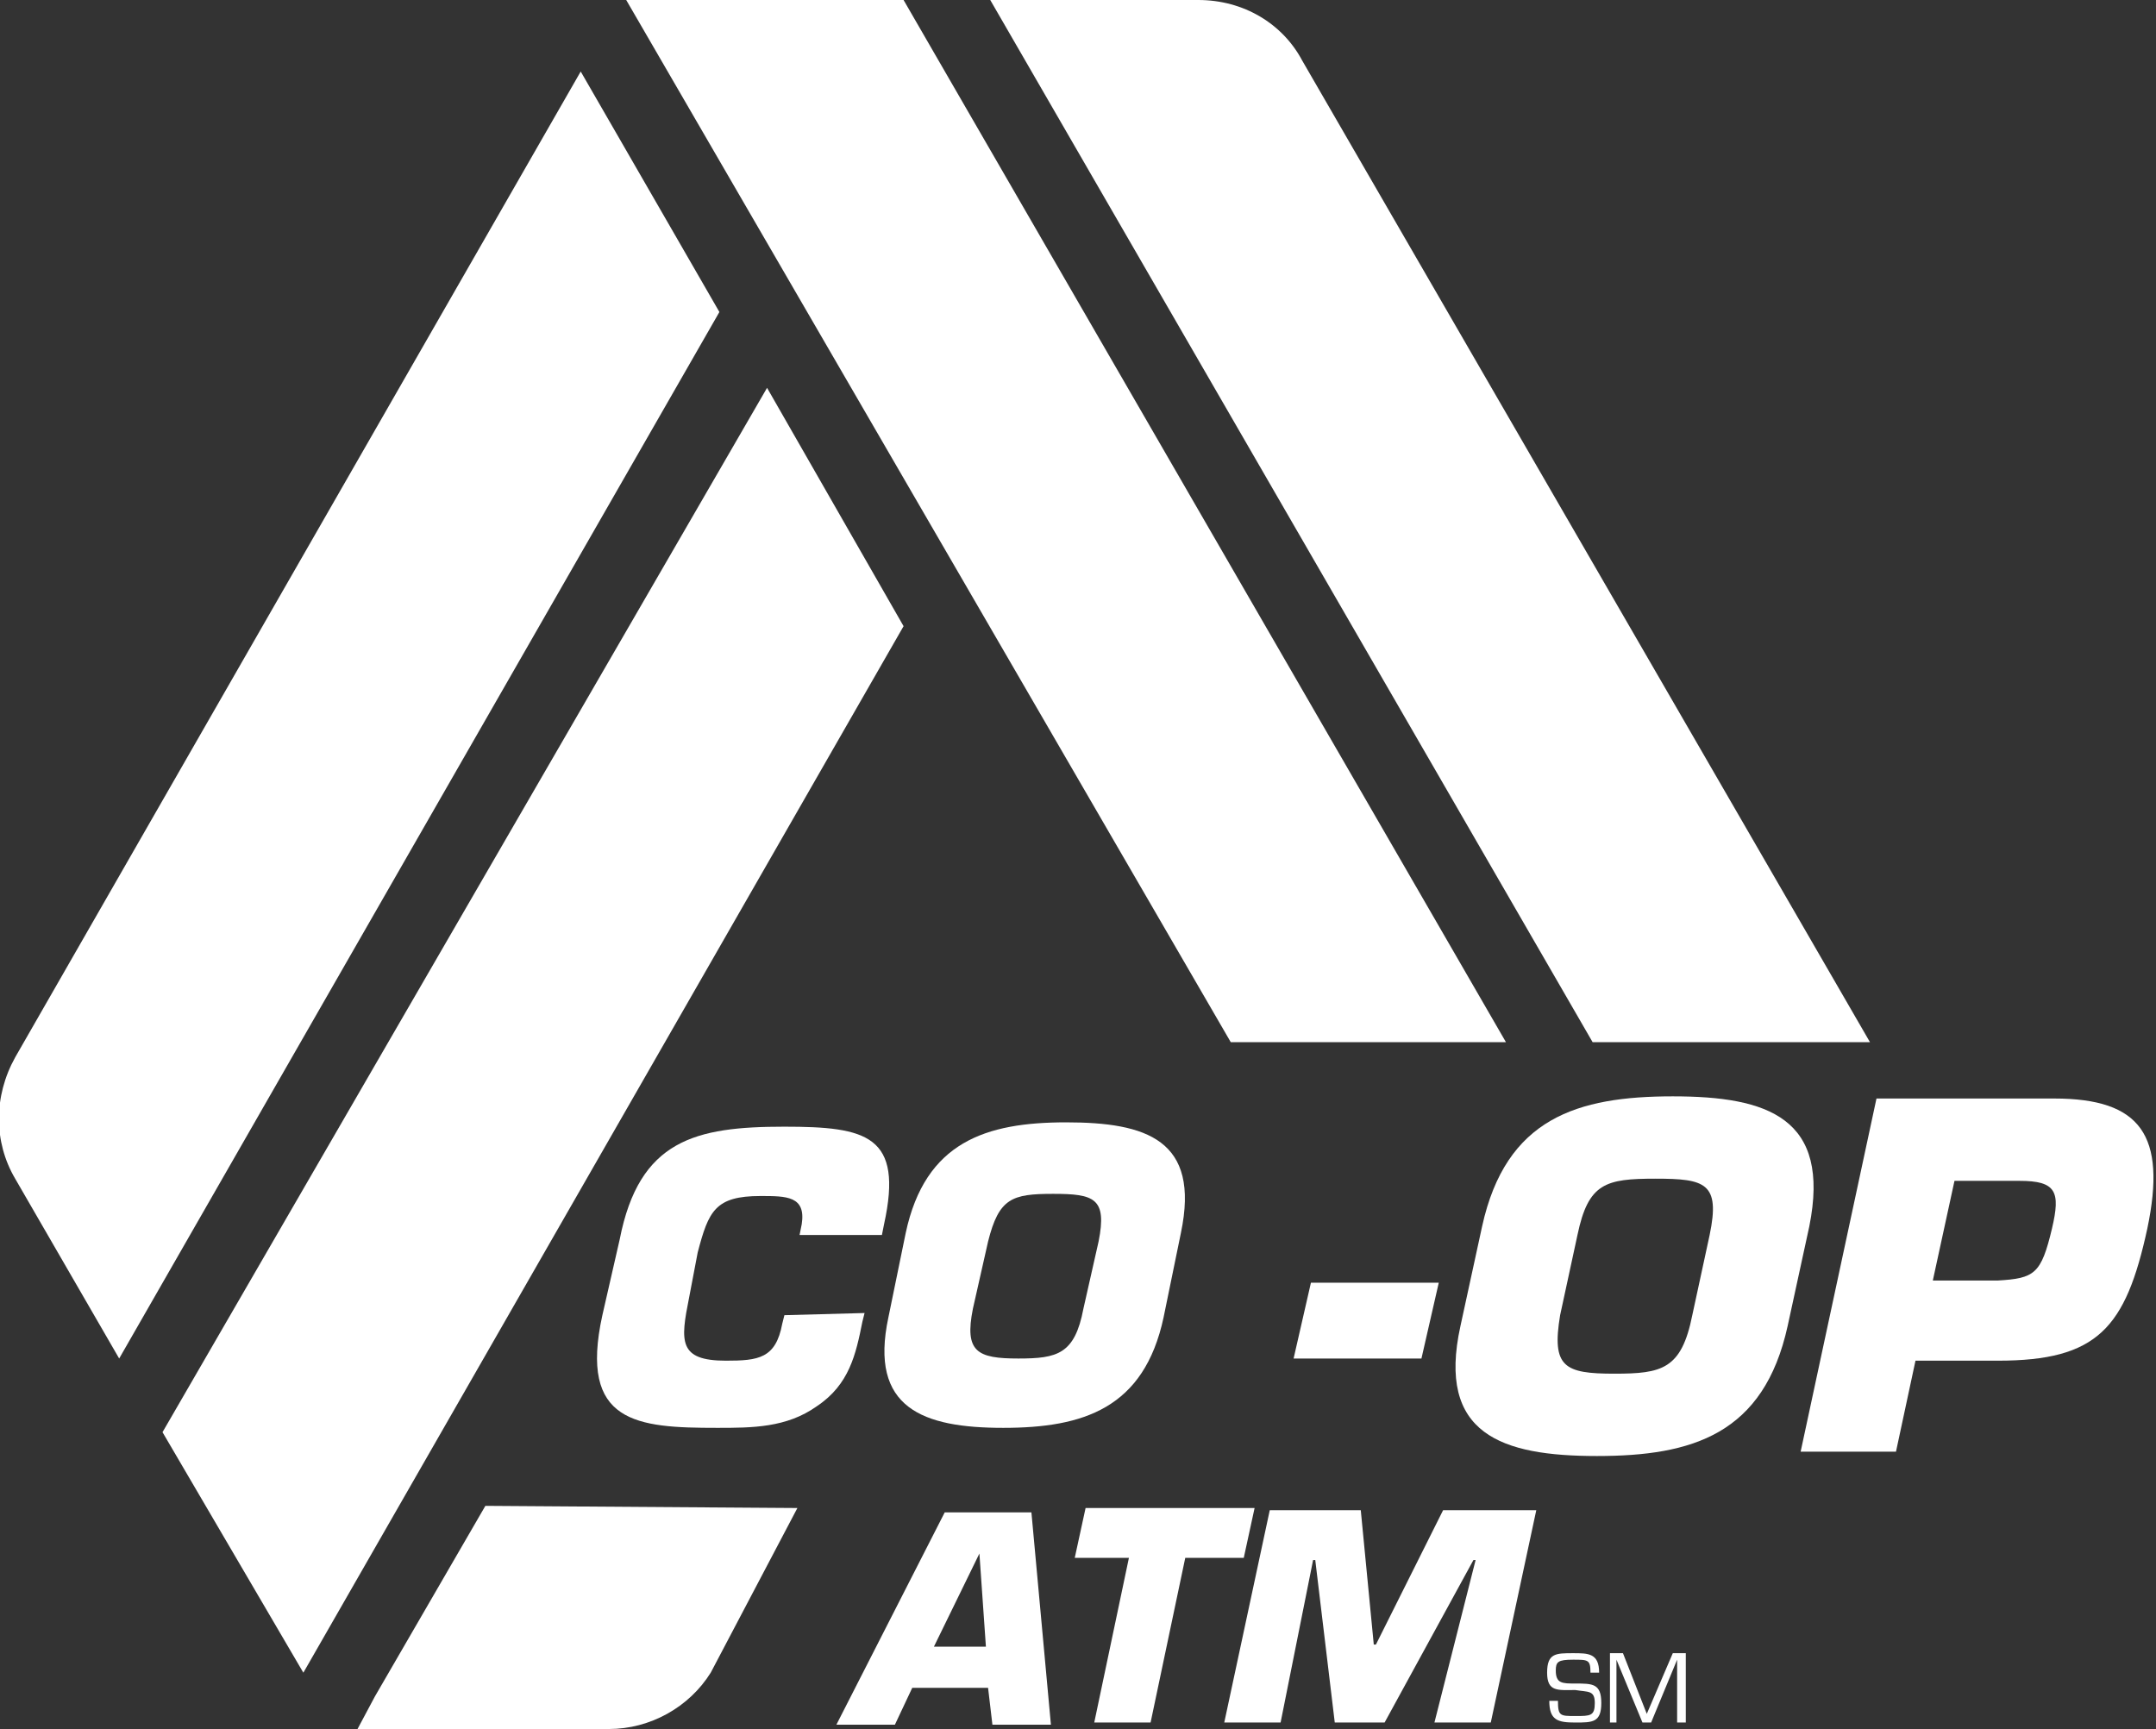 <?xml version="1.0" encoding="utf-8"?>
<!-- Generator: Adobe Illustrator 19.1.1, SVG Export Plug-In . SVG Version: 6.00 Build 0)  -->
<svg version="1.1" id="Layer_1" xmlns="http://www.w3.org/2000/svg" xmlns:xlink="http://www.w3.org/1999/xlink" x="0px" y="0px"
	 viewBox="-588.6 616.3 99.5 79.8" style="enable-background:new -588.6 616.3 99.5 79.8;" xml:space="preserve">
<rect x="-588.6" y="616.3" width="99.5" height="79.8" fill="#333333" stroke="none"/>
<style type="text/css">
	.st0{fill:#FFFFFF;}
	.st1{fill:#FFFFFF;}
</style>
<path class="st0" d="M-566.2,685.8l-5.1,8.8l-0.8,1.5h11.6c1.9,0,3.7-1,4.7-2.6l4-7.6L-566.2,685.8z"/>
<polygon class="st0" points="-559.7,616.3 -531.8,664.4 -519.1,664.4 -546.9,616.3 "/>
<polygon class="st0" points="-581.1,682.4 -574.6,693.5 -546.9,645.2 -553.2,634.2 "/>
<path class="st0" d="M-542.9,616.3l27.8,48.1h12.8l-26.2-45.3c-0.9-1.7-2.7-2.8-4.8-2.8H-542.9z"/>
<path class="st0" d="M-587.9,665.1L-587.9,665.1c-1,1.8-1,3.9,0,5.6l4.8,8.3l27.7-48.3l-6.4-11.1L-587.9,665.1z"/>
<path class="st0" d="M-548.7,676.9l-0.1,0.4c-0.3,1.5-0.6,2.9-2.1,3.9c-1.4,1-3,1-4.6,1c-3.7,0-6.4-0.2-5.3-5.2l0.8-3.5
	c0.9-4.6,3.5-5.2,7.6-5.2c3.8,0,5.5,0.4,4.6,4.5l-0.1,0.5h-3.8l0.1-0.5c0.2-1.3-0.7-1.3-1.9-1.3c-2.1,0-2.4,0.7-2.9,2.6l-0.4,2.1
	c-0.4,2-0.5,2.9,1.7,2.9c1.5,0,2.3-0.1,2.6-1.7l0.1-0.4L-548.7,676.9L-548.7,676.9z"/>
<path class="st0" d="M-547.6,677.1l0.8-3.9c0.9-4.2,3.7-5.1,7.4-5.1c3.7,0,6.2,0.8,5.3,5.1l-0.8,3.9c-0.9,4.2-3.7,5.1-7.4,5.1
	C-546,682.2-548.5,681.3-547.6,677.1 M-538.6,676.7l0.7-3.1c0.4-2-0.2-2.2-2.1-2.2s-2.5,0.2-3,2.2l-0.7,3.1c-0.4,2,0.2,2.3,2.1,2.3
	C-539.8,679-539,678.8-538.6,676.7"/>
<polygon class="st0" points="-522.2,675.5 -523,679 -528.9,679 -528.1,675.5 "/>
<path class="st0" d="M-521.2,677.5l1-4.6c1.1-5,4.4-6,8.8-6s7.3,1,6.3,6l-1,4.6c-1.1,5-4.4,6-8.8,6
	C-519.3,683.5-522.3,682.5-521.2,677.5 M-510.5,677l0.8-3.7c0.5-2.4-0.2-2.6-2.5-2.6c-2.3,0-3.1,0.2-3.6,2.6l-0.8,3.7
	c-0.4,2.4,0.2,2.7,2.5,2.7C-511.9,679.7-511,679.5-510.5,677"/>
<path class="st0" d="M-505.5,683.3l3.5-16.3h8.2c4,0,5.2,1.7,4.3,6c-1,4.6-2.3,6.1-6.9,6.1h-3.8l-0.9,4.2H-505.5L-505.5,683.3z
	 M-496.4,675.4c1.7-0.1,2-0.3,2.5-2.4c0.4-1.7,0.2-2.2-1.5-2.2h-3l-1,4.6H-496.4L-496.4,675.4z"/>
<path class="st1" d="M-517.2,693.5c0-0.9,0.4-0.9,1.2-0.9c0.7,0,1.2,0,1.2,0.9h-0.4c0-0.6-0.1-0.6-0.8-0.6c-0.7,0-0.8,0.1-0.8,0.5
	c0,0.6,0.3,0.6,0.9,0.6c0.8,0,1.2,0,1.2,0.9c0,0.9-0.4,0.9-1.2,0.9c-0.8,0-1.2-0.1-1.2-1h0.4c0,0.7,0.1,0.7,0.8,0.7s0.9,0,0.9-0.6
	c0-0.6-0.3-0.5-0.9-0.6C-516.7,694.3-517.2,694.4-517.2,693.5"/>
<polygon class="st0" points="-512.4,695.8 -512.8,695.8 -514,692.9 -514,692.9 -514,695.8 -514.3,695.8 -514.3,692.6 -513.7,692.6 
	-512.6,695.4 -511.4,692.6 -510.8,692.6 -510.8,695.8 -511.2,695.8 -511.2,692.9 -511.2,692.9 "/>
<g>
	<path class="st0" d="M-546.5,694.2l-0.8,1.7h-2.7l5-9.8h4l0.9,9.8h-2.7l-0.2-1.7H-546.5z M-543.4,688L-543.4,688l-2.1,4.3h2.4
		L-543.4,688z"/>
	<path class="st0" d="M-535.5,695.8h-2.6l1.6-7.6h-2.5l0.5-2.3h7.8l-0.5,2.3h-2.7L-535.5,695.8z"/>
	<path class="st0" d="M-529.5,695.8h-2.6l2.1-9.8h4.2l0.6,6.2h0.1l3.1-6.2h4.3l-2.1,9.8h-2.6l1.9-7.5h-0.1l-4.1,7.5h-2.3l-0.9-7.5
		h-0.1L-529.5,695.8z"/>
</g>
</svg>
